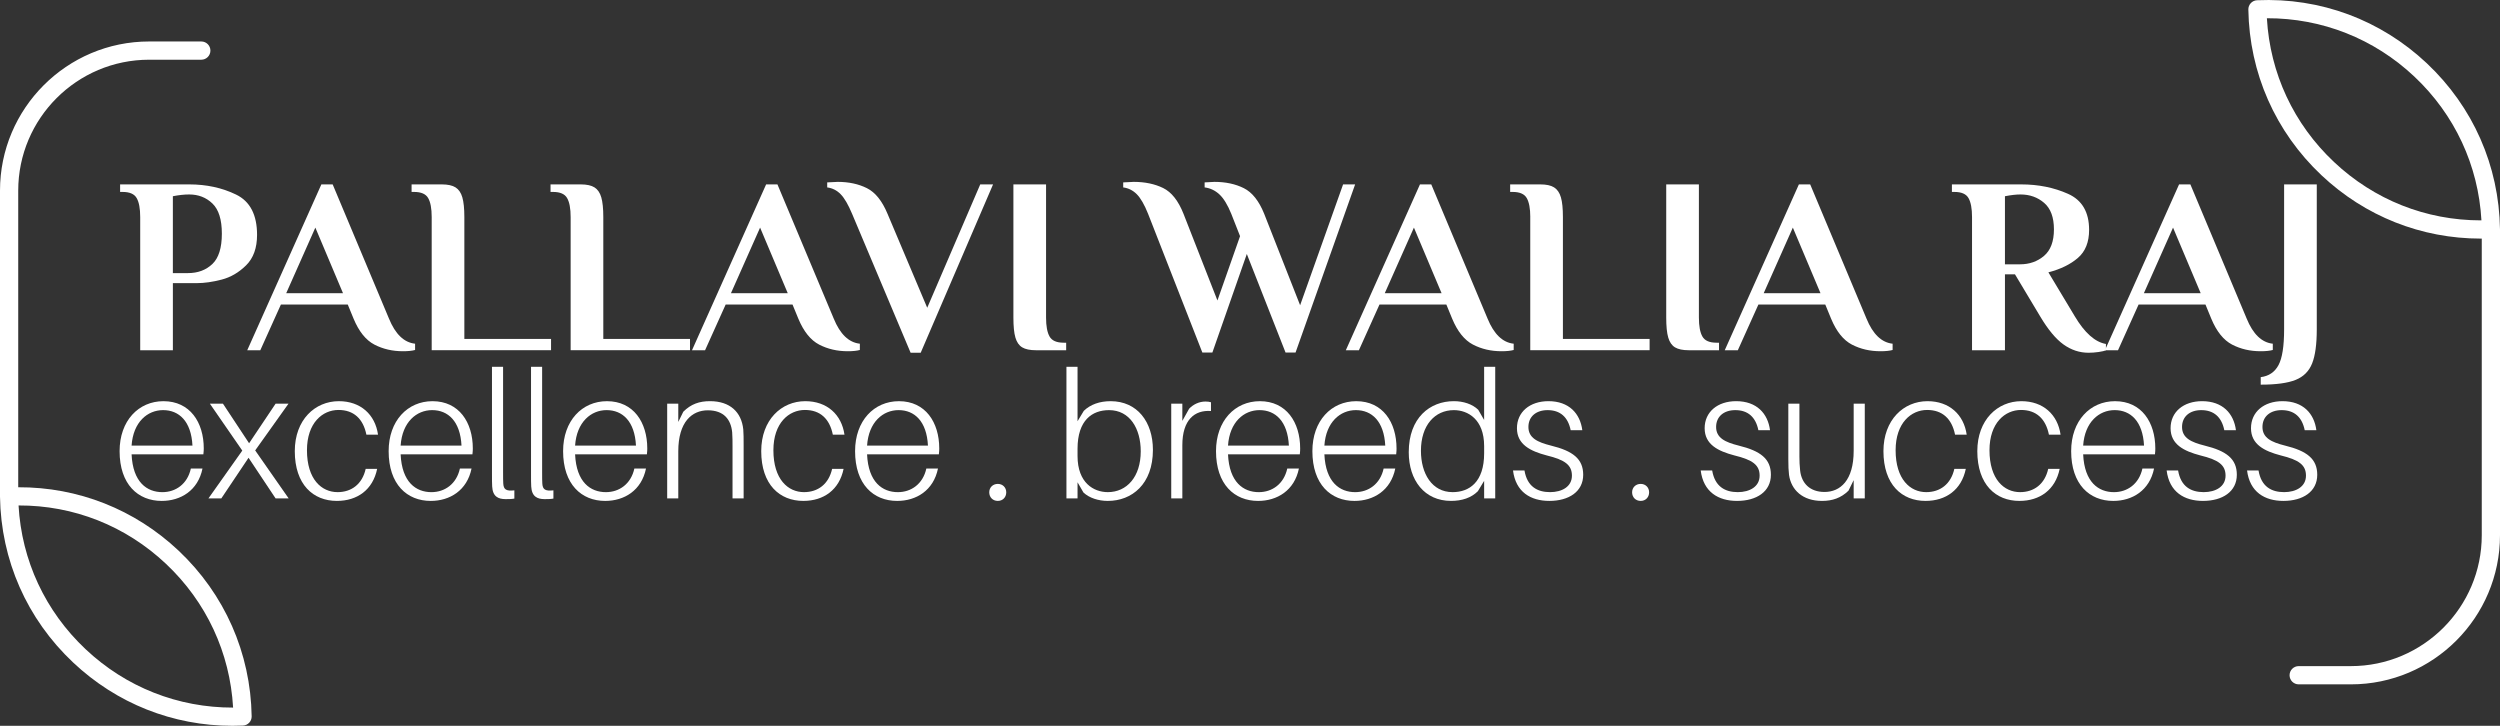 <?xml version="1.0" encoding="utf-8"?>
<!-- Generator: Adobe Illustrator 16.0.0, SVG Export Plug-In . SVG Version: 6.00 Build 0)  -->
<!DOCTYPE svg PUBLIC "-//W3C//DTD SVG 1.1//EN" "http://www.w3.org/Graphics/SVG/1.1/DTD/svg11.dtd">
<svg version="1.1" id="Layer_1" xmlns="http://www.w3.org/2000/svg" xmlns:xlink="http://www.w3.org/1999/xlink" x="0px" y="0px"
	 width="186px" height="54px" viewBox="0 0 186 54" enable-background="new 0 0 186 54" xml:space="preserve">
<rect x="0" y="0" width="186" height="54" fill="#333333" stroke="none"/>
<path fill="#FFFFFF" d="M185.999,17.051c0-0.002,0-0.003,0-0.005c-0.072-4.714-2.003-9.095-5.439-12.333
	c-3.436-3.236-7.922-4.904-12.635-4.695c-0.367,0.017-0.654,0.322-0.648,0.688c0.076,4.719,2.009,9.098,5.441,12.332
	c3.245,3.057,7.43,4.714,11.855,4.714c0.023,0,0.047-0.001,0.07-0.001v22.07c0,5.37-4.369,9.738-9.738,9.738h-3.883
	c-0.375,0-0.678,0.304-0.678,0.678c0,0.375,0.303,0.679,0.678,0.679h3.883c6.117,0,11.095-4.978,11.095-11.095V17.057
	C185.999,17.055,185.999,17.053,185.999,17.051z M184.575,16.395c-4.081,0-7.936-1.527-10.926-4.344
	c-3.002-2.826-4.758-6.602-4.993-10.694c4.096-0.012,7.971,1.516,10.974,4.343c3.004,2.83,4.76,6.607,4.989,10.695
	C184.604,16.395,184.59,16.395,184.575,16.395z"/>
<path fill="#FFFFFF" d="M13.282,40.964c-3.262-3.071-7.475-4.729-11.926-4.712v-22.07c0-5.371,4.369-9.739,9.739-9.739h3.882
	c0.375,0,0.678-0.304,0.678-0.679c0-0.374-0.303-0.678-0.678-0.678h-3.882C4.977,3.086,0,8.063,0,14.182v22.764
	c0,0.001,0,0.003,0,0.004c0,0.002,0,0.004,0,0.006c0.071,4.715,2.002,9.095,5.44,12.332C8.683,52.344,12.865,54,17.29,54
	c0.261,0,0.524-0.004,0.787-0.017c0.366-0.017,0.654-0.321,0.647-0.688C18.646,48.578,16.713,44.199,13.282,40.964z M6.369,48.301
	c-3.004-2.829-4.76-6.605-4.989-10.695c4.103-0.014,7.971,1.518,10.972,4.346c2.999,2.826,4.757,6.601,4.991,10.693
	C13.25,52.654,9.371,51.129,6.369,48.301z"/>
<g>
	<path fill="#FFFFFF" d="M10.431,16.149c0-0.635-0.087-1.106-0.262-1.411c-0.174-0.306-0.523-0.458-1.047-0.458H8.936v-0.561h5.142
		c1.283,0,2.446,0.252,3.486,0.757c1.041,0.504,1.561,1.505,1.561,3c0,0.972-0.271,1.726-0.813,2.262
		c-0.542,0.536-1.15,0.891-1.823,1.065c-0.673,0.175-1.29,0.262-1.851,0.262h-1.776v4.992h-2.431V16.149z M13.983,20.319
		c0.735,0,1.34-0.225,1.813-0.673s0.71-1.203,0.71-2.262c0-1.047-0.234-1.794-0.701-2.243s-1.044-0.673-1.729-0.673
		c-0.362,0-0.767,0.044-1.215,0.131v5.721H13.983z"/>
	<path fill="#FFFFFF" d="M27.855,25.638c-0.636-0.331-1.153-0.975-1.552-1.935l-0.43-1.047h-4.973l-1.533,3.402h-0.972l5.515-12.339
		h0.841l4.188,9.983c0.473,1.159,1.122,1.782,1.944,1.87v0.467c-0.225,0.062-0.523,0.093-0.897,0.093
		C29.202,26.133,28.491,25.968,27.855,25.638z M25.519,21.814l-2.057-4.88l-2.168,4.88H25.519z"/>
	<path fill="#FFFFFF" d="M32.118,16.149c0-0.635-0.087-1.106-0.262-1.411c-0.174-0.306-0.523-0.458-1.047-0.458h-0.187v-0.561h2.244
		c0.449,0,0.792,0.075,1.028,0.224c0.236,0.15,0.405,0.396,0.504,0.739s0.15,0.832,0.15,1.467v9.067h6.45v0.841h-8.88V16.149z"/>
	<path fill="#FFFFFF" d="M42.456,16.149c0-0.635-0.087-1.106-0.262-1.411c-0.174-0.306-0.523-0.458-1.047-0.458H40.96v-0.561h2.244
		c0.449,0,0.792,0.075,1.028,0.224c0.236,0.15,0.405,0.396,0.504,0.739s0.15,0.832,0.15,1.467v9.067h6.45v0.841h-8.88V16.149z"/>
	<path fill="#FFFFFF" d="M60.945,25.638c-0.636-0.331-1.153-0.975-1.552-1.935l-0.43-1.047h-4.973l-1.533,3.402h-0.972L57,13.719
		h0.841l4.188,9.983c0.473,1.159,1.122,1.782,1.944,1.87v0.467c-0.225,0.062-0.523,0.093-0.897,0.093
		C62.292,26.133,61.581,25.968,60.945,25.638z M58.608,21.814l-2.057-4.88l-2.168,4.88H58.608z"/>
	<path fill="#FFFFFF" d="M63.395,15.907c-0.287-0.686-0.57-1.171-0.851-1.458c-0.28-0.287-0.614-0.455-1-0.505V13.57l0.786-0.038
		c0.822,0,1.545,0.156,2.168,0.467c0.623,0.312,1.134,0.947,1.533,1.907l2.954,6.992l3.945-9.179h0.954l-5.384,12.526H67.75
		L63.395,15.907z"/>
	<path fill="#FFFFFF" d="M76.051,25.843c-0.237-0.143-0.405-0.386-0.505-0.729c-0.1-0.342-0.149-0.838-0.149-1.486v-9.909h2.43
		v9.909c0,0.635,0.087,1.106,0.262,1.411c0.174,0.306,0.523,0.458,1.047,0.458h0.187v0.561H77.08
		C76.631,26.058,76.288,25.986,76.051,25.843z"/>
	<path fill="#FFFFFF" d="M85.417,15.907c-0.274-0.686-0.555-1.171-0.841-1.458c-0.287-0.287-0.623-0.455-1.01-0.505V13.57
		l0.785-0.038c0.835,0,1.564,0.153,2.188,0.458c0.623,0.306,1.128,0.944,1.514,1.917l2.524,6.45l1.683-4.786l-0.654-1.664
		c-0.274-0.673-0.57-1.156-0.888-1.449c-0.318-0.292-0.682-0.464-1.094-0.514V13.57l0.729-0.038c0.834,0,1.564,0.156,2.187,0.467
		c0.623,0.312,1.128,0.947,1.515,1.907l2.674,6.805l3.197-8.992h0.896l-4.432,12.507h-0.746l-2.88-7.329l-2.562,7.329h-0.748
		L85.417,15.907z"/>
	<path fill="#FFFFFF" d="M109.59,25.638c-0.636-0.331-1.153-0.975-1.552-1.935l-0.43-1.047h-4.974l-1.532,3.402h-0.973l5.516-12.339
		h0.841l4.188,9.983c0.474,1.159,1.122,1.782,1.944,1.87v0.467c-0.224,0.062-0.523,0.093-0.897,0.093
		C110.936,26.133,110.226,25.968,109.59,25.638z M107.253,21.814l-2.057-4.88l-2.169,4.88H107.253z"/>
	<path fill="#FFFFFF" d="M113.853,16.149c0-0.635-0.088-1.106-0.262-1.411c-0.175-0.306-0.523-0.458-1.047-0.458h-0.188v-0.561
		h2.243c0.449,0,0.792,0.075,1.028,0.224c0.237,0.15,0.405,0.396,0.505,0.739s0.149,0.832,0.149,1.467v9.067h6.45v0.841h-8.88
		V16.149z"/>
	<path fill="#FFFFFF" d="M124.621,25.843c-0.236-0.143-0.404-0.386-0.504-0.729c-0.101-0.342-0.15-0.838-0.15-1.486v-9.909h2.431
		v9.909c0,0.635,0.087,1.106,0.262,1.411c0.175,0.306,0.523,0.458,1.047,0.458h0.188v0.561h-2.244
		C125.201,26.058,124.858,25.986,124.621,25.843z"/>
	<path fill="#FFFFFF" d="M137.782,25.638c-0.636-0.331-1.153-0.975-1.552-1.935l-0.43-1.047h-4.974l-1.532,3.402h-0.973
		l5.516-12.339h0.841l4.188,9.983c0.474,1.159,1.122,1.782,1.944,1.87v0.467c-0.224,0.062-0.523,0.093-0.897,0.093
		C139.128,26.133,138.418,25.968,137.782,25.638z M135.445,21.814l-2.057-4.88l-2.169,4.88H135.445z"/>
	<path fill="#FFFFFF" d="M153.523,25.628c-0.573-0.411-1.153-1.109-1.738-2.094l-1.87-3.122h-0.747v5.646h-2.449v-9.909
		c0-0.635-0.088-1.106-0.262-1.411c-0.175-0.306-0.523-0.458-1.047-0.458h-0.188v-0.561h5.16c1.271,0,2.431,0.234,3.478,0.701
		s1.57,1.362,1.57,2.683c0,0.91-0.277,1.605-0.832,2.084c-0.555,0.48-1.287,0.838-2.197,1.075l1.964,3.271
		c0.734,1.234,1.508,1.919,2.317,2.057v0.467c-0.1,0.05-0.28,0.093-0.542,0.131s-0.511,0.056-0.748,0.056
		C154.72,26.245,154.097,26.04,153.523,25.628z M150.289,19.665c0.698,0,1.293-0.209,1.785-0.626s0.739-1.075,0.739-1.973
		c0-0.897-0.243-1.554-0.729-1.972c-0.486-0.417-1.072-0.626-1.758-0.626c-0.324,0-0.71,0.044-1.158,0.131v5.067H150.289z"/>
	<path fill="#FFFFFF" d="M166.068,25.638c-0.636-0.331-1.153-0.975-1.552-1.935l-0.43-1.047h-4.974l-1.532,3.402h-0.973
		l5.516-12.339h0.841l4.188,9.983c0.474,1.159,1.122,1.782,1.944,1.87v0.467c-0.224,0.062-0.523,0.093-0.897,0.093
		C167.414,26.133,166.704,25.968,166.068,25.638z M163.731,21.814l-2.057-4.88l-2.169,4.88H163.731z"/>
	<path fill="#FFFFFF" d="M168.199,28.059c0.599-0.074,1.038-0.371,1.318-0.888s0.421-1.405,0.421-2.664V13.719h2.43v10.787
		c0,1.109-0.115,1.954-0.346,2.533s-0.639,0.988-1.225,1.224c-0.586,0.237-1.452,0.355-2.599,0.355V28.059z"/>
</g>
<g>
	<path fill="#FFFFFF" d="M15.131,33.804H9.79c0.093,2.078,1.146,2.812,2.292,2.812c0.985,0,1.865-0.6,2.118-1.759h0.866
		c-0.333,1.639-1.625,2.411-3.037,2.411c-1.759,0-3.131-1.226-3.131-3.703c0-2.265,1.412-3.717,3.264-3.717
		c1.972,0,2.998,1.572,2.998,3.517C15.158,33.458,15.158,33.591,15.131,33.804z M9.79,33.151h4.529
		c-0.093-1.812-0.999-2.638-2.185-2.638C10.975,30.514,9.91,31.393,9.79,33.151z"/>
	<path fill="#FFFFFF" d="M21.476,37.081h-0.972l-2.012-3.023l-2.025,3.023h-0.959l2.518-3.557l-2.411-3.49h0.973l1.945,2.944
		l1.972-2.944h0.959l-2.478,3.477L21.476,37.081z"/>
	<path fill="#FFFFFF" d="M28.125,32.339H27.26c-0.24-1.186-0.946-1.838-2.078-1.838c-1.186,0-2.344,0.959-2.344,2.997
		c0,2.171,1.092,3.117,2.278,3.117c1.039,0,1.838-0.6,2.091-1.732h0.853c-0.32,1.559-1.479,2.385-2.997,2.385
		c-1.759,0-3.131-1.212-3.131-3.703c0-2.331,1.505-3.717,3.277-3.717C26.833,29.848,27.913,30.847,28.125,32.339z"/>
	<path fill="#FFFFFF" d="M35.149,33.804h-5.342c0.093,2.078,1.146,2.812,2.292,2.812c0.985,0,1.865-0.6,2.118-1.759h0.866
		c-0.333,1.639-1.625,2.411-3.037,2.411c-1.759,0-3.131-1.226-3.131-3.703c0-2.265,1.412-3.717,3.264-3.717
		c1.972,0,2.998,1.572,2.998,3.517C35.176,33.458,35.176,33.591,35.149,33.804z M29.807,33.151h4.529
		c-0.093-1.812-0.999-2.638-2.185-2.638C30.993,30.514,29.927,31.393,29.807,33.151z"/>
	<path fill="#FFFFFF" d="M37.43,35.216c0,0.307,0,0.547,0.013,0.76c0.027,0.453,0.227,0.572,0.826,0.506v0.613
		c-0.213,0.04-0.44,0.04-0.653,0.04c-0.546,0-0.959-0.187-0.999-0.946c-0.014-0.239-0.014-0.52-0.014-0.945V27.29h0.826V35.216z"/>
	<path fill="#FFFFFF" d="M40.335,35.216c0,0.307,0,0.547,0.013,0.76c0.027,0.453,0.227,0.572,0.826,0.506v0.613
		c-0.213,0.04-0.44,0.04-0.653,0.04c-0.546,0-0.959-0.187-0.999-0.946c-0.014-0.239-0.014-0.52-0.014-0.945V27.29h0.826V35.216z"/>
	<path fill="#FFFFFF" d="M48.129,33.804h-5.342c0.093,2.078,1.146,2.812,2.292,2.812c0.985,0,1.865-0.6,2.118-1.759h0.866
		c-0.333,1.639-1.625,2.411-3.037,2.411c-1.759,0-3.131-1.226-3.131-3.703c0-2.265,1.412-3.717,3.264-3.717
		c1.972,0,2.998,1.572,2.998,3.517C48.156,33.458,48.156,33.591,48.129,33.804z M42.787,33.151h4.529
		c-0.093-1.812-0.999-2.638-2.185-2.638C43.973,30.514,42.907,31.393,42.787,33.151z"/>
	<path fill="#FFFFFF" d="M55.326,33.138v3.943H54.5v-3.85c0-0.399,0-0.706-0.026-1.065c-0.093-0.96-0.626-1.639-1.812-1.639
		c-1.172,0-2.198,0.853-2.198,3.051v3.503h-0.826v-7.047h0.826v1.358l0.373-0.759c0.573-0.573,1.199-0.786,1.985-0.786
		c1.492,0,2.344,0.813,2.478,2.104C55.326,32.313,55.326,32.565,55.326,33.138z"/>
	<path fill="#FFFFFF" d="M62.829,32.339h-0.866c-0.24-1.186-0.946-1.838-2.078-1.838c-1.186,0-2.344,0.959-2.344,2.997
		c0,2.171,1.092,3.117,2.278,3.117c1.039,0,1.838-0.6,2.091-1.732h0.853c-0.32,1.559-1.479,2.385-2.997,2.385
		c-1.759,0-3.131-1.212-3.131-3.703c0-2.331,1.505-3.717,3.277-3.717C61.537,29.848,62.616,30.847,62.829,32.339z"/>
	<path fill="#FFFFFF" d="M69.852,33.804H64.51c0.093,2.078,1.146,2.812,2.292,2.812c0.985,0,1.865-0.6,2.118-1.759h0.866
		c-0.333,1.639-1.625,2.411-3.037,2.411c-1.759,0-3.131-1.226-3.131-3.703c0-2.265,1.412-3.717,3.264-3.717
		c1.972,0,2.998,1.572,2.998,3.517C69.879,33.458,69.879,33.591,69.852,33.804z M64.51,33.151h4.529
		c-0.093-1.812-0.999-2.638-2.185-2.638C65.696,30.514,64.63,31.393,64.51,33.151z"/>
	<path fill="#FFFFFF" d="M74.865,36.628c0,0.373-0.266,0.64-0.626,0.64c-0.373,0-0.639-0.267-0.639-0.64
		c0-0.359,0.266-0.626,0.639-0.626C74.599,36.002,74.865,36.269,74.865,36.628z"/>
	<path fill="#FFFFFF" d="M85.777,33.471c0,2.558-1.572,3.797-3.357,3.797c-0.692,0-1.372-0.213-1.812-0.626l-0.439-0.76v1.199
		h-0.826V27.29h0.826v4.05l0.466-0.772c0.493-0.479,1.186-0.72,1.998-0.72C84.605,29.848,85.777,31.38,85.777,33.471z
		 M84.871,33.578c0-1.692-0.813-3.064-2.358-3.064c-1.252,0-2.344,0.746-2.344,2.878v0.532c0,2.012,1.212,2.691,2.251,2.691
		C83.832,36.615,84.871,35.482,84.871,33.578z"/>
	<path fill="#FFFFFF" d="M90.097,29.928v0.652c-1.226-0.093-2.131,0.666-2.131,2.545v3.956H87.14v-7.047h0.826v1.279l0.506-0.906
		c0.319-0.333,0.759-0.533,1.212-0.533C89.83,29.874,89.977,29.888,90.097,29.928z"/>
	<path fill="#FFFFFF" d="M96.706,33.804h-5.342c0.093,2.078,1.146,2.812,2.291,2.812c0.986,0,1.865-0.6,2.118-1.759h0.866
		c-0.333,1.639-1.625,2.411-3.037,2.411c-1.759,0-3.131-1.226-3.131-3.703c0-2.265,1.412-3.717,3.264-3.717
		c1.972,0,2.997,1.572,2.997,3.517C96.732,33.458,96.732,33.591,96.706,33.804z M91.364,33.151h4.529
		c-0.094-1.812-0.999-2.638-2.185-2.638C92.55,30.514,91.484,31.393,91.364,33.151z"/>
	<path fill="#FFFFFF" d="M103.876,33.804h-5.342c0.094,2.078,1.146,2.812,2.291,2.812c0.986,0,1.865-0.6,2.118-1.759h0.866
		c-0.333,1.639-1.625,2.411-3.037,2.411c-1.759,0-3.131-1.226-3.131-3.703c0-2.265,1.412-3.717,3.264-3.717
		c1.972,0,2.997,1.572,2.997,3.517C103.902,33.458,103.902,33.591,103.876,33.804z M98.534,33.151h4.529
		c-0.094-1.812-0.999-2.638-2.185-2.638C99.72,30.514,98.654,31.393,98.534,33.151z"/>
	<path fill="#FFFFFF" d="M111.246,37.081h-0.826v-1.306l-0.467,0.772c-0.492,0.493-1.186,0.72-1.998,0.72
		c-1.971,0-3.144-1.532-3.144-3.623c0-2.558,1.572-3.797,3.357-3.797c0.692,0,1.372,0.213,1.812,0.64l0.439,0.759V27.29h0.826
		V37.081z M110.42,33.725v-0.533c0-1.998-1.212-2.678-2.251-2.678c-1.412,0-2.451,1.119-2.451,3.024
		c0,1.691,0.813,3.077,2.357,3.077C109.327,36.615,110.42,35.855,110.42,33.725z"/>
	<path fill="#FFFFFF" d="M117.724,32.006h-0.866c-0.199-0.973-0.772-1.492-1.718-1.492c-0.853,0-1.426,0.479-1.426,1.252
		c0,0.813,0.666,1.133,1.679,1.386c1.625,0.399,2.397,0.985,2.397,2.171c0,1.253-1.065,1.945-2.518,1.945
		c-1.398,0-2.504-0.666-2.704-2.265h0.853c0.2,1.199,0.959,1.612,1.905,1.612c0.893,0,1.625-0.413,1.625-1.226
		c0-0.786-0.507-1.173-1.879-1.506c-1.212-0.319-2.211-0.813-2.211-2.024s0.959-2.012,2.345-2.012
		C116.738,29.848,117.563,30.767,117.724,32.006z"/>
	<path fill="#FFFFFF" d="M122.695,36.628c0,0.373-0.267,0.64-0.626,0.64c-0.373,0-0.64-0.267-0.64-0.64
		c0-0.359,0.267-0.626,0.64-0.626C122.429,36.002,122.695,36.269,122.695,36.628z"/>
	<path fill="#FFFFFF" d="M131.689,32.006h-0.866c-0.199-0.973-0.772-1.492-1.718-1.492c-0.853,0-1.426,0.479-1.426,1.252
		c0,0.813,0.666,1.133,1.679,1.386c1.625,0.399,2.397,0.985,2.397,2.171c0,1.253-1.065,1.945-2.518,1.945
		c-1.398,0-2.504-0.666-2.704-2.265h0.853c0.2,1.199,0.959,1.612,1.905,1.612c0.893,0,1.625-0.413,1.625-1.226
		c0-0.786-0.507-1.173-1.879-1.506c-1.212-0.319-2.211-0.813-2.211-2.024s0.959-2.012,2.345-2.012
		C130.704,29.848,131.529,30.767,131.689,32.006z"/>
	<path fill="#FFFFFF" d="M138.739,37.081h-0.826v-1.358l-0.386,0.785c-0.56,0.547-1.199,0.76-1.972,0.76
		c-1.438,0-2.291-0.813-2.451-1.932c-0.04-0.359-0.053-0.612-0.053-1.186v-4.116h0.825v3.93c0,0.333,0.014,0.692,0.054,1.053
		c0.106,0.933,0.72,1.585,1.812,1.585c1.172,0,2.171-0.853,2.171-3.063v-3.504h0.826V37.081z"/>
	<path fill="#FFFFFF" d="M146.322,32.339h-0.866c-0.239-1.186-0.945-1.838-2.077-1.838c-1.186,0-2.345,0.959-2.345,2.997
		c0,2.171,1.092,3.117,2.277,3.117c1.039,0,1.839-0.6,2.092-1.732h0.853c-0.319,1.559-1.479,2.385-2.997,2.385
		c-1.759,0-3.131-1.212-3.131-3.703c0-2.331,1.506-3.717,3.277-3.717C145.03,29.848,146.109,30.847,146.322,32.339z"/>
	<path fill="#FFFFFF" d="M153.306,32.339h-0.866c-0.239-1.186-0.945-1.838-2.077-1.838c-1.186,0-2.345,0.959-2.345,2.997
		c0,2.171,1.092,3.117,2.277,3.117c1.039,0,1.839-0.6,2.092-1.732h0.853c-0.319,1.559-1.479,2.385-2.997,2.385
		c-1.759,0-3.131-1.212-3.131-3.703c0-2.331,1.506-3.717,3.277-3.717C152.014,29.848,153.093,30.847,153.306,32.339z"/>
	<path fill="#FFFFFF" d="M160.329,33.804h-5.342c0.094,2.078,1.146,2.812,2.291,2.812c0.986,0,1.865-0.6,2.118-1.759h0.866
		c-0.333,1.639-1.625,2.411-3.037,2.411c-1.759,0-3.131-1.226-3.131-3.703c0-2.265,1.412-3.717,3.264-3.717
		c1.972,0,2.997,1.572,2.997,3.517C160.355,33.458,160.355,33.591,160.329,33.804z M154.987,33.151h4.529
		c-0.094-1.812-0.999-2.638-2.185-2.638C156.173,30.514,155.107,31.393,154.987,33.151z"/>
	<path fill="#FFFFFF" d="M166.354,32.006h-0.866c-0.199-0.973-0.772-1.492-1.718-1.492c-0.853,0-1.426,0.479-1.426,1.252
		c0,0.813,0.666,1.133,1.679,1.386c1.625,0.399,2.397,0.985,2.397,2.171c0,1.253-1.065,1.945-2.518,1.945
		c-1.398,0-2.504-0.666-2.704-2.265h0.853c0.2,1.199,0.959,1.612,1.905,1.612c0.893,0,1.625-0.413,1.625-1.226
		c0-0.786-0.507-1.173-1.879-1.506c-1.212-0.319-2.211-0.813-2.211-2.024s0.959-2.012,2.345-2.012
		C165.368,29.848,166.193,30.767,166.354,32.006z"/>
	<path fill="#FFFFFF" d="M172.337,32.006h-0.866c-0.199-0.973-0.772-1.492-1.718-1.492c-0.853,0-1.426,0.479-1.426,1.252
		c0,0.813,0.666,1.133,1.679,1.386c1.625,0.399,2.397,0.985,2.397,2.171c0,1.253-1.065,1.945-2.518,1.945
		c-1.398,0-2.504-0.666-2.704-2.265h0.853c0.2,1.199,0.959,1.612,1.905,1.612c0.893,0,1.625-0.413,1.625-1.226
		c0-0.786-0.507-1.173-1.879-1.506c-1.212-0.319-2.211-0.813-2.211-2.024s0.959-2.012,2.345-2.012
		C171.352,29.848,172.177,30.767,172.337,32.006z"/>
</g>
</svg>
